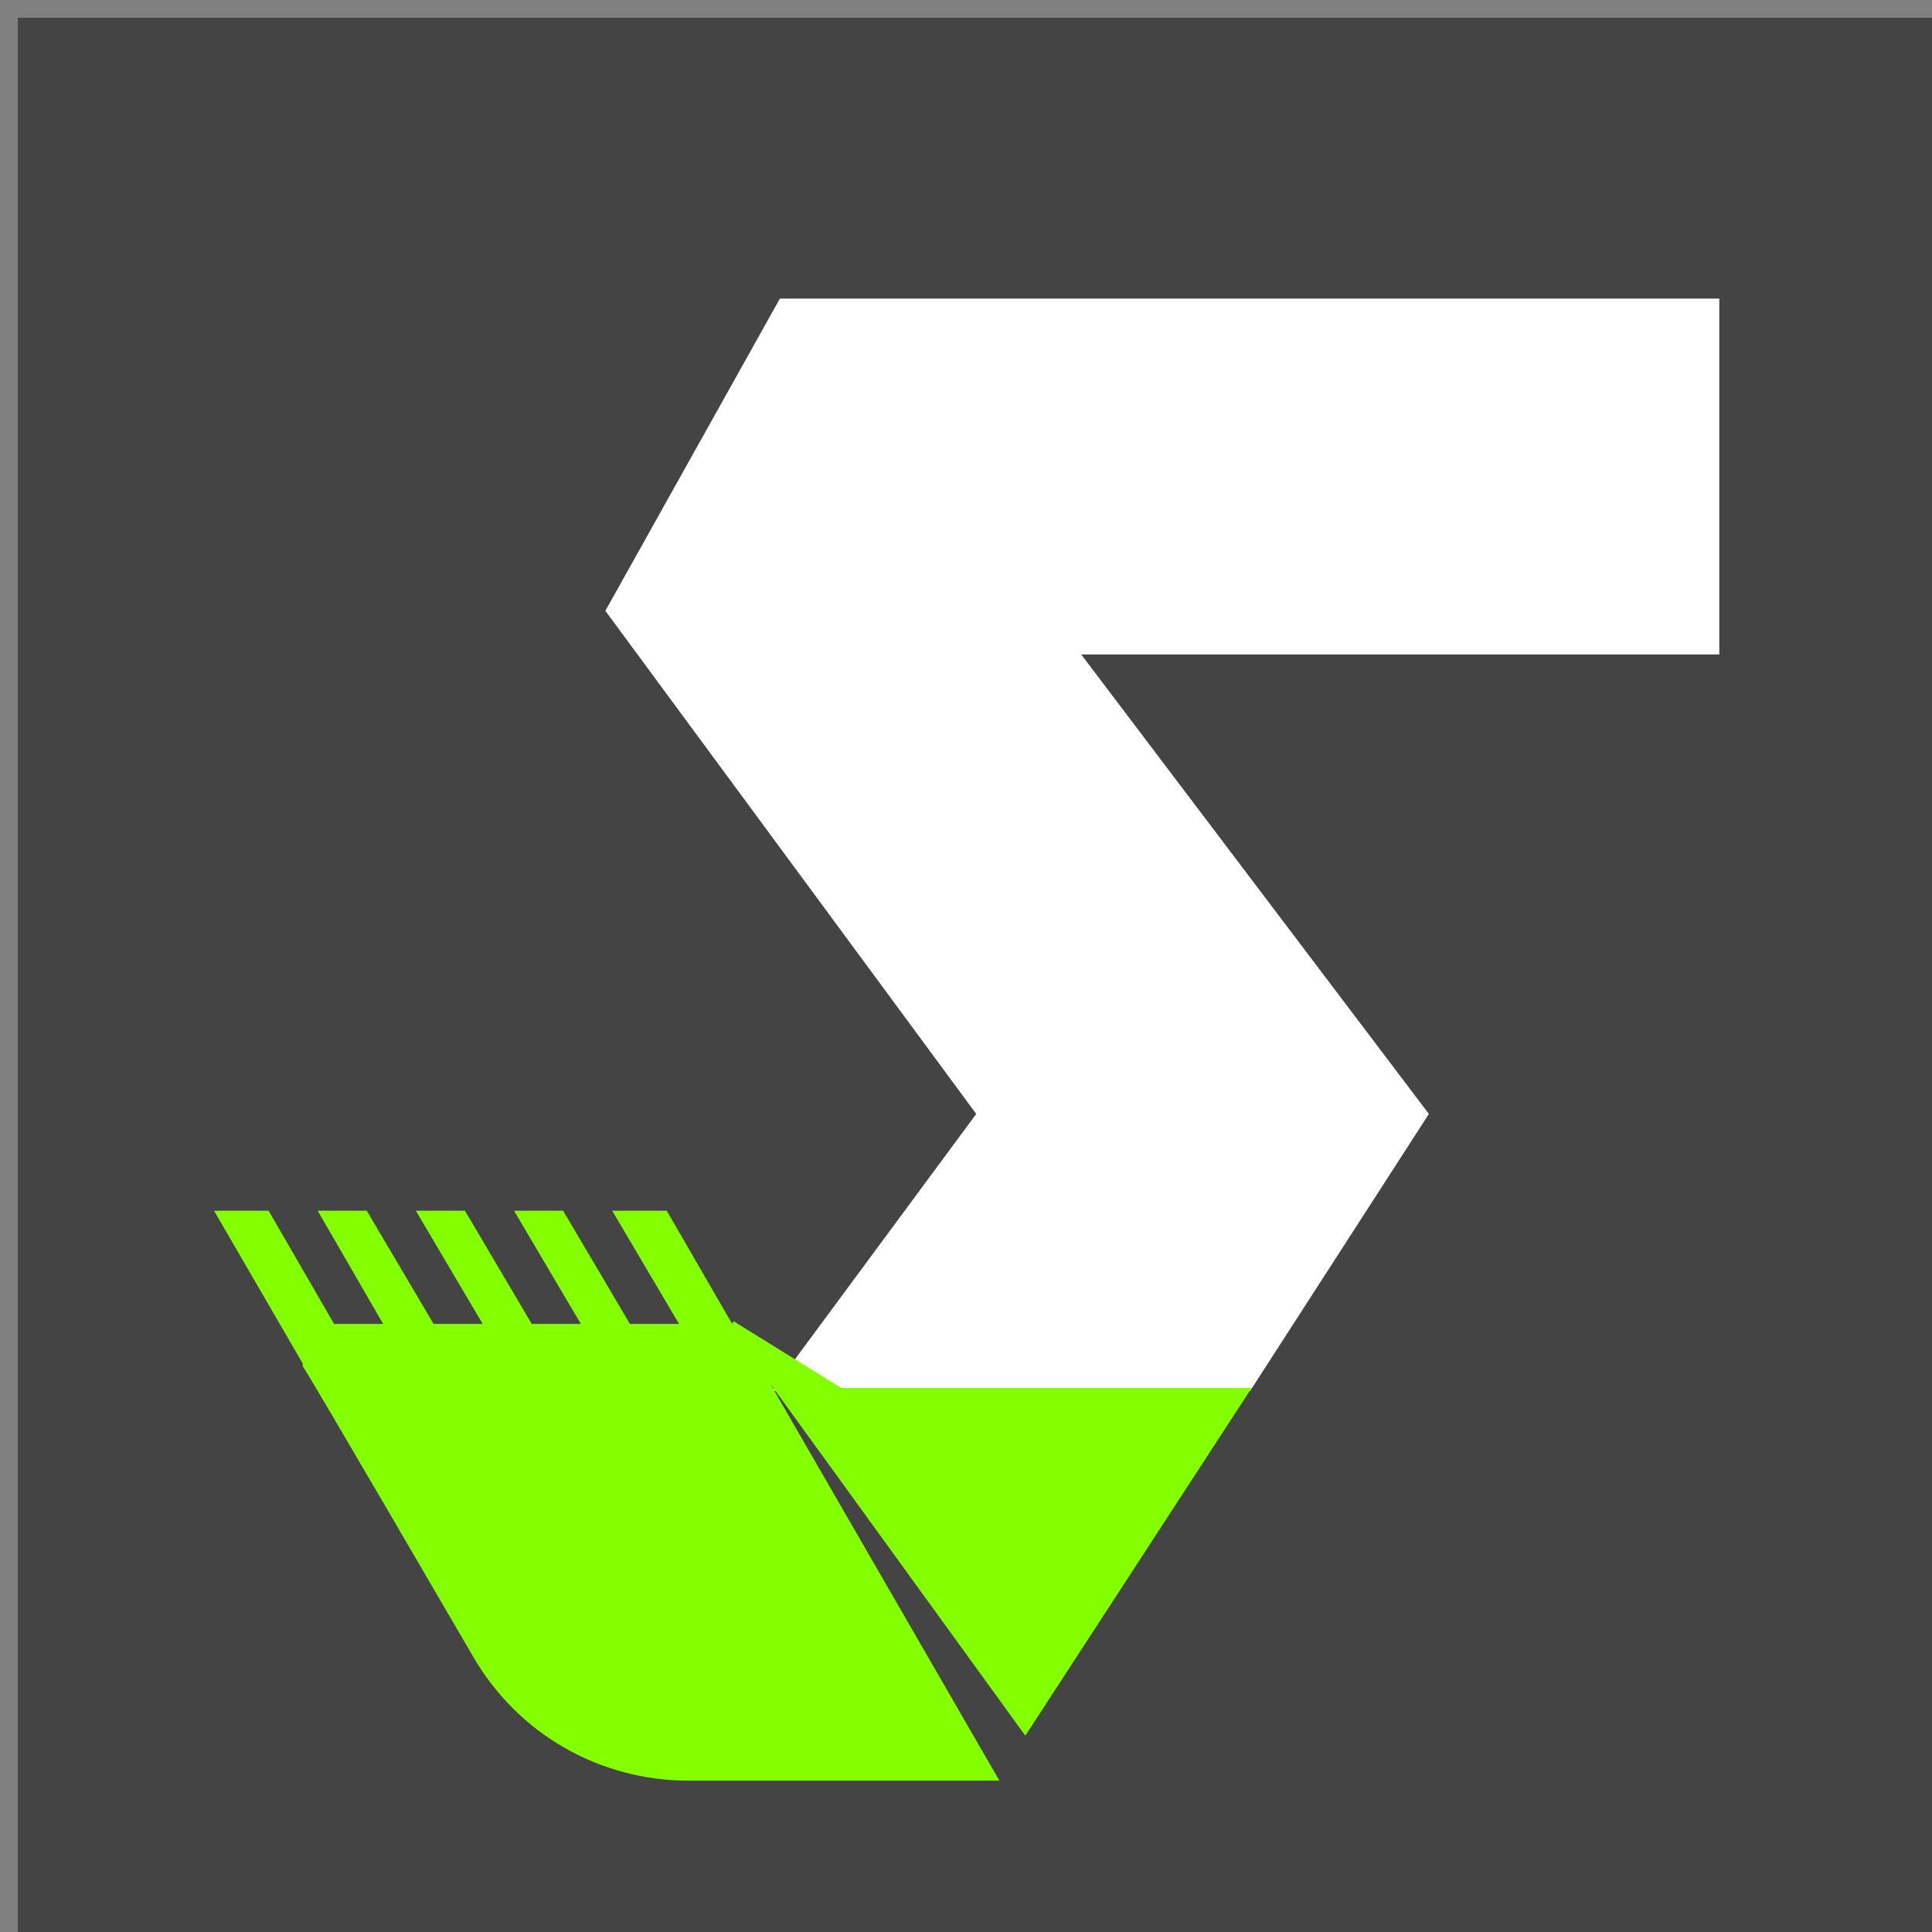 <?xml version="1.0" encoding="UTF-8"?>
<svg id="Ebene_1" data-name="Ebene 1" xmlns="http://www.w3.org/2000/svg" version="1.1" viewBox="0 0 141.7 141.7">
  <rect x="0" y="0" width="141.7" height="141.7" fill="#808080" stroke="none"/>
  <defs>
    <style>
      .cls-1 {
        fill: #83ff00;
        fill-rule: evenodd;
      }

      .cls-1, .cls-2, .cls-3 {
        stroke-width: 0px;
      }

      .cls-2 {
        fill: #444;
      }

      .cls-3 {
        fill: #fff;
      }
    </style>
  </defs>
  <rect class="cls-2" x="1.3" y="1.3" width="140.4" height="140.4"/>
  <polygon class="cls-3" points="126.1 48 126.1 21.9 57.2 21.9 44.4 44.8 71.6 81.7 56.6 102 91.7 102 104.8 81.7 79.3 48 126.1 48"/>
  <path class="cls-1" d="M53.7,97.1l-4.8-8.3h-4l4.9,8.3h-3.6l-4.9-8.3h-3.6l4.9,8.3h-3.6l-4.9-8.3h-3.6l4.9,8.3h-3.6l-4.9-8.3h-3.6l4.8,8.3h-3.6l-4.8-8.3h-4l6.5,11.2v.2c.1,0,12.5,21.3,12.5,21.3,3.3,5.7,9.3,9.1,15.8,9.1h22.8l-16.8-29.1,18.7,25.8,16.6-25.5h-30.1l-7.9-4.9Z"/>
</svg>